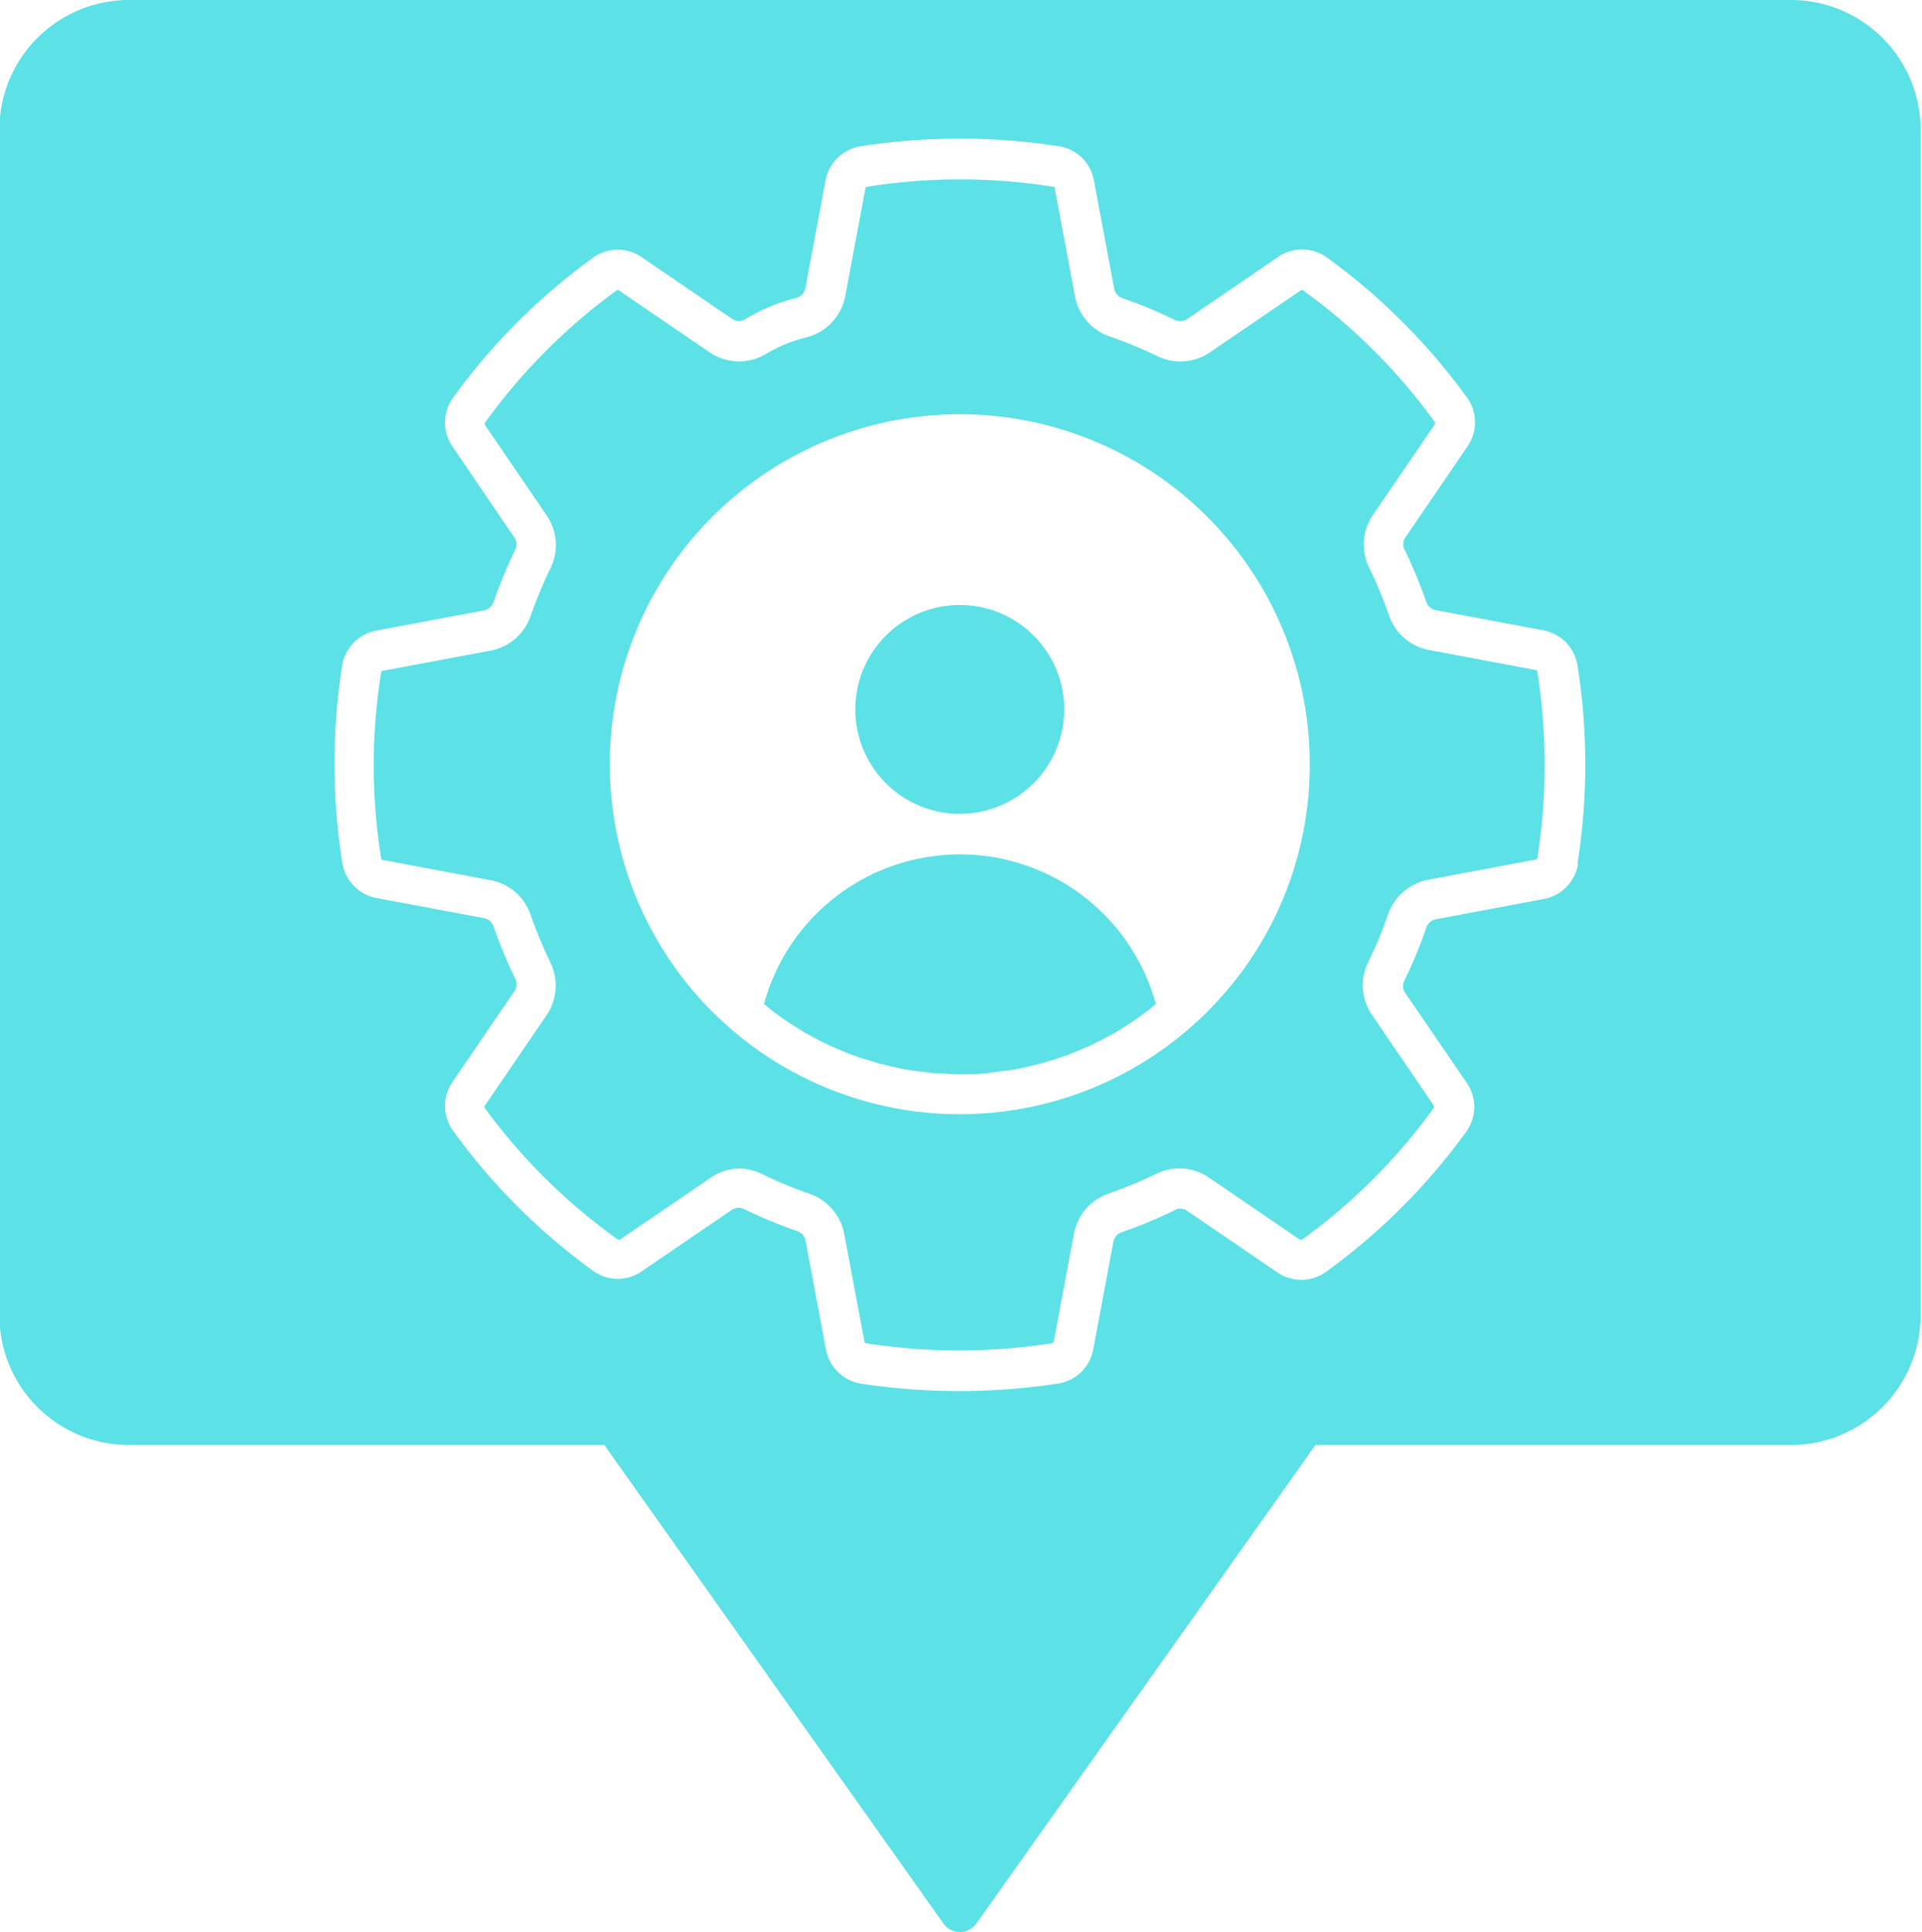 <?xml version="1.0" encoding="UTF-8" standalone="no"?><svg xmlns="http://www.w3.org/2000/svg" xmlns:xlink="http://www.w3.org/1999/xlink" data-name="Layer 1" fill="#5ce1e6" height="96" preserveAspectRatio="xMidYMid meet" version="1" viewBox="7.3 7.0 95.5 96.0" width="95.5" zoomAndPan="magnify"><g id="change1_1"><path d="M56.81,60.26l.9-.12.52-.11.8-.19.54-.16.75-.25.54-.22c.23-.1.47-.19.7-.3l.53-.27c.22-.12.45-.23.67-.36l.51-.32c.21-.14.42-.27.62-.42l.49-.36.35-.29a10.09,10.09,0,0,0-19.47,0l.34.28.5.37c.21.15.41.28.62.41l.52.33.66.36.54.27c.23.11.46.2.69.3l.55.22c.24.09.49.17.74.24l.55.17.79.19.53.11q.43.07.9.12c.15,0,.29.05.44.06.46,0,.91.06,1.37.06s.91,0,1.37-.06C56.52,60.31,56.66,60.28,56.81,60.26Z"/></g><g id="change1_2"><path d="M96.29,7H13.7a6.44,6.44,0,0,0-6.43,6.44V72.36A6.44,6.44,0,0,0,13.7,78.8H37.33l16.85,23.78a1,1,0,0,0,1.63,0L72.66,78.8H96.29a6.45,6.45,0,0,0,6.44-6.44V13.44A6.45,6.45,0,0,0,96.29,7ZM85.71,49.94A2.12,2.12,0,0,1,84,51.67l-5.33,1a.62.62,0,0,0-.49.4,22.39,22.39,0,0,1-1.09,2.63.6.6,0,0,0,0,.59l3.08,4.5a2.1,2.1,0,0,1,0,2.42,31.11,31.11,0,0,1-7,7,2.11,2.11,0,0,1-2.42,0l-4.5-3.07a.57.57,0,0,0-.6,0,22.82,22.82,0,0,1-2.63,1.09.62.62,0,0,0-.4.48l-1,5.33a2.09,2.09,0,0,1-1.72,1.7,32.3,32.3,0,0,1-9.88,0A2.11,2.11,0,0,1,48.33,74l-1-5.34a.62.62,0,0,0-.4-.48,24.39,24.39,0,0,1-2.63-1.09.61.61,0,0,0-.6,0l-4.5,3.07a2.09,2.09,0,0,1-2.41,0,31,31,0,0,1-7-7,2.11,2.11,0,0,1,0-2.41l3.07-4.5a.61.61,0,0,0,.05-.6,23.58,23.58,0,0,1-1.09-2.63.62.62,0,0,0-.48-.4l-5.34-1a2.12,2.12,0,0,1-1.69-1.73,31.48,31.48,0,0,1,0-9.88A2.12,2.12,0,0,1,26,38.33l5.34-1a.64.64,0,0,0,.48-.4,23.58,23.58,0,0,1,1.09-2.63.59.59,0,0,0-.06-.6l-3.06-4.5a2.11,2.11,0,0,1,0-2.41,31,31,0,0,1,7-7,2.09,2.09,0,0,1,2.41,0l4.5,3.07a.6.6,0,0,0,.63,0,9.32,9.32,0,0,1,2.54-1.06.6.6,0,0,0,.45-.49l1-5.35a2.11,2.11,0,0,1,1.73-1.69,32.09,32.09,0,0,1,9.88,0A2.09,2.09,0,0,1,61.66,16l1,5.34a.62.62,0,0,0,.4.47,22,22,0,0,1,2.64,1.1.63.63,0,0,0,.59-.06l4.5-3.07a2.1,2.1,0,0,1,2.42,0,31.11,31.11,0,0,1,7,7,2.09,2.09,0,0,1,0,2.41l-3.07,4.5a.59.59,0,0,0-.06.6,23.44,23.44,0,0,1,1.09,2.63.63.63,0,0,0,.49.4l5.33,1a2.11,2.11,0,0,1,1.69,1.73,31.48,31.48,0,0,1,0,9.88Z"/></g><g id="change1_3"><path d="M60.18,42.25A5.19,5.19,0,1,0,55,47.44,5.2,5.2,0,0,0,60.18,42.25Z"/></g><g id="change1_4"><path d="M83.65,40.3l-5.33-1a2.61,2.61,0,0,1-2-1.71,20.22,20.22,0,0,0-1-2.4,2.63,2.63,0,0,1,.2-2.61l3.07-4.49a.11.11,0,0,0,0-.12,29,29,0,0,0-6.54-6.54.11.11,0,0,0-.12,0l-4.5,3.07a2.61,2.61,0,0,1-2.59.21,23.48,23.48,0,0,0-2.42-1,2.6,2.6,0,0,1-1.71-2l-1-5.34c0-.05,0-.09-.08-.09a29.29,29.29,0,0,0-9.25,0s-.07,0-.08.09l-1,5.34a2.62,2.62,0,0,1-2,2.07,7.27,7.27,0,0,0-2,.84,2.6,2.6,0,0,1-2.75-.12l-4.5-3.07a.09.09,0,0,0-.11,0A29.24,29.24,0,0,0,31.4,28a.11.11,0,0,0,0,.12l3.07,4.5a2.61,2.61,0,0,1,.19,2.6,22.47,22.47,0,0,0-1,2.4,2.61,2.61,0,0,1-2,1.71l-5.34,1s-.08,0-.08.07a29.15,29.15,0,0,0,0,9.26s0,.06.08.07l5.34,1a2.61,2.61,0,0,1,2,1.71,22.35,22.35,0,0,0,1,2.41,2.62,2.62,0,0,1-.2,2.59l-3.07,4.5a.11.11,0,0,0,0,.12A29.24,29.24,0,0,0,38,68.59a.11.11,0,0,0,.11,0l4.5-3.07A2.56,2.56,0,0,1,44,65.06a2.63,2.63,0,0,1,1.13.26,20.4,20.4,0,0,0,2.41,1,2.64,2.64,0,0,1,1.71,2l1,5.33a.11.11,0,0,0,.08.09,29.89,29.89,0,0,0,9.25,0,.11.11,0,0,0,.08-.09l1-5.34a2.61,2.61,0,0,1,1.71-2,22.45,22.45,0,0,0,2.41-1,2.6,2.6,0,0,1,2.6.21l4.5,3.07a.13.13,0,0,0,.12,0,29,29,0,0,0,6.54-6.54.11.11,0,0,0,0-.12l-3.07-4.5a2.61,2.61,0,0,1-.2-2.6h0a20.22,20.22,0,0,0,1-2.4,2.65,2.65,0,0,1,2-1.72l5.33-1a.12.12,0,0,0,.09-.08,29.89,29.89,0,0,0,0-9.25A.13.13,0,0,0,83.65,40.3ZM66.51,58h0a17.39,17.39,0,1,1,5.87-13A17.31,17.31,0,0,1,66.51,58Z"/></g></svg>
